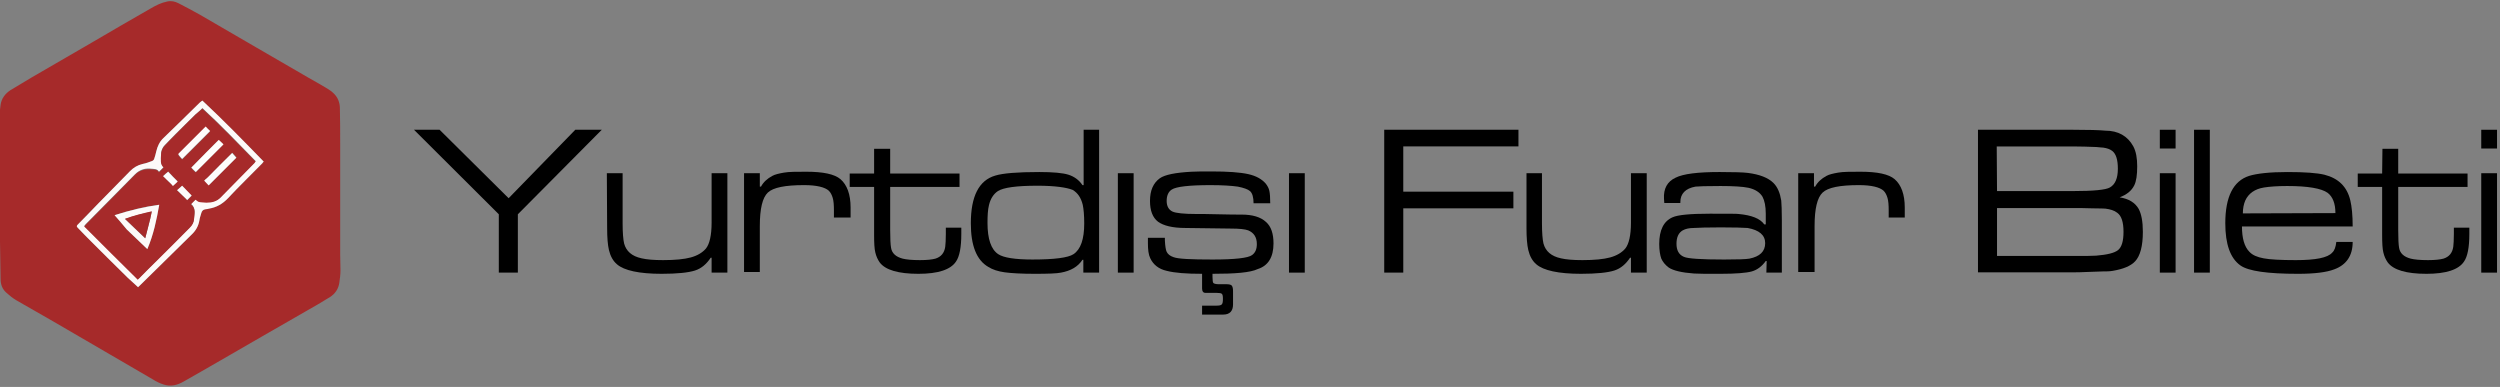 <?xml version="1.0" encoding="utf-8"?>
<!-- Generator: Adobe Illustrator 24.3.0, SVG Export Plug-In . SVG Version: 6.00 Build 0)  -->
<svg version="1.1" id="katman_1" xmlns="http://www.w3.org/2000/svg" xmlns:xlink="http://www.w3.org/1999/xlink" x="0px" y="0px"
	 viewBox="0 0 840 130" style="enable-background:new 0 0 840 130;" xml:space="preserve">
<rect x="0" y="0" width="840" height="130" fill="#808080" stroke="none"/>
<style type="text/css">
	.st0{enable-background:new    ;}
	.st1{fill:#A62A2A;}
	.st2{fill:#FDFAF9;}
	.st3{fill:#FDFCFB;}
	.st4{fill:#FFFCFC;}
	.st5{fill:#FFFEFD;}
	.st6{fill:#FEFCFC;}
	.st7{fill:#FDFBFA;}
</style>
<g>
	<g class="st0">
		<path d="M139.1,43.6h8.6l23.2,23l22.4-23h8.9L174,72v19.6h-6.4V72L139.1,43.6z"/>
		<path d="M203.9,58.2h5.3v16.9c0,3.1,0.2,5.4,0.5,6.7c0.7,2.6,2.6,4.3,5.9,5c1.7,0.4,4.1,0.6,7.2,0.6c4,0,7.1-0.3,9.3-0.9
			s3.9-1.6,5.1-3c1.2-1.5,1.9-4.4,1.9-8.7V58.2h5.3v33.4h-5.3v-5h-0.3c-1.4,2.1-3.1,3.6-5.3,4.3s-5.9,1.1-11.2,1.1
			c-7.5,0-12.6-1.1-15-3.2c-1.3-1.1-2.2-2.7-2.7-4.8c-0.4-1.7-0.6-4.2-0.6-7.3L203.9,58.2L203.9,58.2z"/>
		<path d="M250,58.2h5.3v4.5h0.4c0.8-1.5,2.1-2.7,3.8-3.6c0.9-0.5,2.2-0.8,3.9-1.1s4.2-0.3,7.5-0.3c5.7,0,9.5,0.8,11.5,2.5
			c2.2,1.9,3.4,5.1,3.4,9.5v3.4h-5.6v-2.4c0-1.8-0.1-3.2-0.4-4.2s-0.7-1.8-1.3-2.4c-1.3-1.2-4.1-1.9-8.3-1.9
			c-6.4,0-10.4,0.8-12.2,2.5c-1.8,1.7-2.7,5.4-2.7,11.3v15.4H250V58.2z"/>
		<path d="M293.8,50h5.3v8.3h23.3v4.5h-23.3v14.5c0,2.9,0.1,4.9,0.3,6c0.3,1.8,1.6,3,3.9,3.6c1.2,0.3,3.1,0.5,5.8,0.5
			c2.4,0,4.1-0.2,5.2-0.5c1.9-0.6,3-1.9,3.3-4c0.1-0.8,0.2-2.3,0.2-4.3v-2.1h5.2v2.1c0,4.5-0.6,7.6-1.8,9.3c-1.8,2.7-6,4.1-12.6,4.1
			c-6.8,0-11.1-1.3-13-3.8c-0.7-1-1.2-2.1-1.5-3.4c-0.3-1.2-0.4-3.2-0.4-5.9V62.8h-8.2v-4.5h8.2V50H293.8z"/>
		<path d="M369.3,43.6v48H364v-4.3h-0.3c-1.5,2.3-3.9,3.7-7.2,4.3c-1.4,0.3-4.4,0.4-8.8,0.4c-4.5,0-7.9-0.2-10.1-0.5
			s-4.1-0.9-5.5-1.8c-4-2.3-5.9-7.2-5.9-14.7c0-9,2.7-14.4,8.2-16c2.6-0.8,7.5-1.2,14.8-1.2c4.6,0,7.9,0.3,9.8,0.9s3.6,1.8,4.7,3.5
			h0.4V43.6H369.3z M348.6,62.4c-7,0-11.4,0.6-13.3,1.8c-1.5,1-2.5,2.6-3,4.7c-0.4,1.6-0.5,3.6-0.5,6c0,5.4,1.2,8.9,3.6,10.5
			c1.8,1.2,5.7,1.8,11.5,1.8c7.4,0,12-0.6,13.8-1.8c2.4-1.6,3.6-5,3.6-10.3c0-2.8-0.2-4.9-0.5-6.3c-0.6-2.4-1.7-4-3.4-5
			C358.4,63,354.5,62.4,348.6,62.4z"/>
		<path d="M375.6,58.2h5.3v33.4h-5.3V58.2z"/>
		<path d="M407.4,92v1c0,1.2,0.1,1.9,0.3,2.1c0.2,0.2,0.8,0.4,1.9,0.4h2.6c0.9,0,1.5,0.2,1.7,0.5c0.3,0.4,0.4,1,0.4,2v4.3
			c0,2.2-1.1,3.4-3.3,3.4h-7.1v-3h4.7c1,0,1.6-0.1,1.9-0.4s0.4-0.9,0.4-1.9c0-0.9-0.1-1.5-0.4-1.7c-0.2-0.2-0.9-0.3-1.9-0.3H405
			c-0.7,0-1.1-0.5-1.1-1.5V92c-5.3,0-9.2-0.3-11.9-1c-2.7-0.6-4.5-2.1-5.5-4.2c-0.6-1.2-0.8-2.9-0.8-5.1v-1.8h5.7v0.9
			c0.1,1.9,0.3,3.2,0.6,3.8c0.4,0.8,1.1,1.4,2.3,1.8c1.5,0.6,5.9,0.8,13.1,0.8c7.5,0,12-0.5,13.3-1.5c1.1-0.8,1.6-2,1.6-3.7
			c0-2.3-1-3.8-2.9-4.6c-1.1-0.4-3-0.6-5.9-0.6l-15.2-0.2c-4.4,0-7.4-0.8-9.2-2.1c-1.8-1.4-2.7-3.7-2.7-7c0-3.5,1.1-6,3.3-7.6
			c1.7-1.2,5.2-1.9,10.6-2.2c1.8-0.1,4-0.1,6.7-0.1c5.6,0,9.7,0.3,12.4,0.9s4.6,1.7,5.9,3.2c0.6,0.8,1,1.5,1.2,2.4s0.3,2.3,0.3,4.2
			h-5.6c0-2-0.4-3.4-1.2-4.1c-0.7-0.6-2.1-1.1-4.1-1.5c-2.2-0.3-5.2-0.5-9.1-0.5c-7.2,0-11.6,0.5-13.1,1.5c-1.1,0.7-1.7,2-1.7,3.8
			s0.7,3,2,3.6c1.1,0.5,3.8,0.8,7.9,0.8c1.7,0,4.2,0,7.6,0.1s6,0.1,7.7,0.1c3.6,0,6.4,0.8,8.2,2.5c1.7,1.5,2.5,3.9,2.5,7.2
			c0,4.6-1.8,7.5-5.3,8.6C420.1,91.6,415,92,407.4,92z"/>
		<path d="M433.1,58.2h5.3v33.4h-5.3V58.2z"/>
		<path d="M465.1,91.6v-48h45.1v5.6h-38.7v15.2h37V70h-37v21.6H465.1z"/>
		<path d="M512.8,58.2h5.3v16.9c0,3.1,0.2,5.4,0.5,6.7c0.7,2.6,2.6,4.3,5.9,5c1.7,0.4,4.1,0.6,7.2,0.6c4,0,7.1-0.3,9.3-0.9
			s3.9-1.6,5.1-3c1.2-1.5,1.9-4.4,1.9-8.7V58.2h5.3v33.4H548v-5h-0.3c-1.4,2.1-3.1,3.6-5.3,4.3s-5.9,1.1-11.2,1.1
			c-7.5,0-12.6-1.1-15-3.2c-1.3-1.1-2.2-2.7-2.7-4.8c-0.4-1.7-0.6-4.2-0.6-7.3V58.2H512.8z"/>
		<path d="M564.7,68.2h-5.5l-0.1-1.4c-0.2-3.4,1.1-5.8,3.9-7.1c2.6-1.3,7.5-1.9,14.8-1.9c4.7,0,7.9,0.1,9.5,0.3
			c3.9,0.5,6.8,1.6,8.6,3.4c1.4,1.4,2.2,3.4,2.6,5.9c0.1,1.1,0.2,3.3,0.2,6.6v17.6h-5.2l0.1-3.9h-0.3c-1.3,1.8-2.9,3-4.7,3.5
			s-5.3,0.8-10.5,0.8c-4.7,0-7.7,0-8.9-0.1c-4.2-0.3-7-1-8.5-2c-1.2-0.9-2-1.9-2.5-3c-0.4-1.1-0.7-2.8-0.7-4.9c0-4.7,1.5-7.7,4.5-9
			c1.8-0.8,5.9-1.2,12.5-1.2c6,0,9.3,0,9.7,0.1c4.3,0.4,7.2,1.5,8.6,3.5h0.5v-3.6c0-2.5-0.4-4.4-1.1-5.7c-0.9-1.5-2.5-2.5-4.7-3
			c-1.9-0.4-5.1-0.6-9.4-0.6c-4.8,0-7.6,0.1-8.4,0.2c-3.4,0.6-5.1,2.4-5.1,5.2v0.3H564.7z M578.2,76.4c-4.5,0-7.6,0.1-9.1,0.2
			c-1.6,0-2.8,0.3-3.7,0.8c-1.4,0.8-2.1,2.3-2.1,4.5s0.8,3.7,2.5,4.4c1.3,0.6,5.8,0.9,13.5,0.9c4.6,0,7.4-0.1,8.5-0.3
			c3.5-0.7,5.3-2.4,5.3-5.2c0-2.7-2-4.4-5.9-5.1C585.8,76.5,582.8,76.4,578.2,76.4z"/>
		<path d="M604.2,58.2h5.3v4.5h0.4c0.8-1.5,2.1-2.7,3.8-3.6c0.9-0.5,2.2-0.8,3.9-1.1s4.2-0.3,7.5-0.3c5.7,0,9.5,0.8,11.5,2.5
			c2.2,1.9,3.4,5.1,3.4,9.5v3.4h-5.4v-2.4c0-1.8-0.1-3.2-0.4-4.2s-0.7-1.8-1.3-2.4c-1.3-1.2-4.1-1.9-8.3-1.9
			c-6.4,0-10.4,0.8-12.2,2.5s-2.7,5.4-2.7,11.3v15.4h-5.5V58.2z"/>
		<path d="M664.6,91.6v-48h31.9c5.2,0,8.8,0.1,10.9,0.3c4.3,0,7.5,1.8,9.4,5.3c0.9,1.7,1.3,3.9,1.3,6.7c0,2.9-0.3,5-1,6.4
			c-0.9,1.8-2.5,3.1-4.9,4c3.1,0.5,5.2,1.8,6.4,3.9c0.9,1.7,1.4,4.2,1.4,7.7c0,4.8-0.9,8.1-2.6,9.9c-1.5,1.6-4,2.6-7.5,3.2
			c-1.1,0.2-2.3,0.2-3.4,0.2c-0.6,0-2.5,0.1-5.7,0.2c-1.6,0.1-3.1,0.1-4.3,0.1h-31.9V91.6z M671,64.2h25.5c6.9,0,11-0.4,12.4-1.2
			c1.8-1,2.7-3.1,2.7-6.3c0-3-0.6-5-1.9-6c-0.8-0.6-1.7-0.9-3-1.1c-0.4,0-1.1-0.1-2.3-0.2c-2.6-0.1-5.3-0.2-8-0.2h-25.5L671,64.2
			L671,64.2z M671,86h25.5c4.1,0,6.7,0,7.8-0.1c3.7-0.3,6.2-0.9,7.4-1.9s1.8-3,1.8-6.1c0-3.3-0.7-5.4-2.1-6.4c-1-0.8-2.4-1.2-4-1.4
			c-0.1,0-1.6-0.1-4.4-0.1c-2.7-0.1-4.9-0.1-6.5-0.1H671V86z"/>
		<path d="M725.7,43.6h5.3v6.3h-5.3V43.6z M725.7,58.2h5.3v33.4h-5.3V58.2z"/>
		<path d="M737.2,43.6h5.3v48h-5.3V43.6z"/>
		<path d="M785,81.3h5.5c0,4.6-2.1,7.7-6.2,9.2c-2.6,1-6.6,1.5-12.2,1.5c-10.2,0-16.6-0.9-19.3-2.8c-3.4-2.4-5.1-7.1-5.1-14.2
			c0-8.9,2.7-14.2,8-15.9c2.6-0.8,6.9-1.3,12.9-1.3c5.8,0,9.9,0.3,12.4,0.9c4.7,1.2,7.6,4,8.7,8.6c0.5,2.1,0.8,5,0.8,8.8h-37.2
			c0,3.9,0.8,6.8,2.5,8.5c1,1.1,2.6,1.8,4.8,2.2c2.1,0.4,5.7,0.6,10.8,0.6c6.7,0,10.7-0.8,12.2-2.5C784.4,84.2,784.8,83,785,81.3z
			 M784.7,71.6c0-3.2-0.9-5.5-2.6-6.8c-2.1-1.5-6.6-2.3-13.6-2.3c-3.3,0-5.9,0.2-7.8,0.5c-3.1,0.5-5.2,2-6.3,4.4
			c-0.5,1.2-0.8,2.6-0.8,4.3L784.7,71.6L784.7,71.6z"/>
		<path d="M800.5,50h5.3v8.3h23.3v4.5h-23.3v14.5c0,2.9,0.1,4.9,0.3,6c0.3,1.8,1.6,3,3.9,3.6c1.2,0.3,3.1,0.5,5.8,0.5
			c2.4,0,4.1-0.2,5.2-0.5c1.9-0.6,3-1.9,3.3-4c0.1-0.8,0.2-2.3,0.2-4.3v-2.1h5.2v2.1c0,4.5-0.6,7.6-1.8,9.3c-1.8,2.7-6,4.1-12.6,4.1
			c-6.8,0-11.1-1.3-13-3.8c-0.7-1-1.2-2.1-1.5-3.4c-0.3-1.2-0.4-3.2-0.4-5.9V62.8h-8.2v-4.5h8.2L800.5,50L800.5,50z"/>
		<path d="M833.7,43.6h5.3v6.3h-5.3V43.6z M833.7,58.2h5.3v33.4h-5.3V58.2z"/>
	</g>
	<g>
		<path class="st1" d="M74.1,121.1c-4.2,2.4-8.3,4.8-12.4,7.1c-2.1,1.2-4.3,1.8-6.7,1c-1.3-0.4-2.5-1-3.6-1.7
			c-4.9-2.8-9.7-5.7-14.6-8.5c-6.3-3.7-12.6-7.3-18.9-11c-4.1-2.4-8.3-4.7-12.4-7.1c-1.2-0.7-2.3-1.6-3.3-2.5c-1.4-1.2-2-2.8-2-4.6
			C0.1,89.7,0.1,85.4,0,81.1C0,67,0,53-0.1,38.9c0-1.2,0.1-2.5,0.3-3.7c0.3-2.1,1.5-3.7,3.3-4.9c2.3-1.4,4.7-2.8,7-4.2
			c6.9-4,13.8-8,20.7-12c6.5-3.8,13-7.6,19.5-11.3c1.7-1,3.5-1.9,5.5-2.3c1.4-0.3,2.6,0,3.8,0.6c2.4,1.2,4.7,2.5,7.1,3.8
			c6.4,3.7,12.7,7.4,19.1,11.1c5.9,3.4,11.7,6.8,17.6,10.2c2.1,1.2,4.3,2.4,6.4,3.7c1.5,0.9,2.8,2.1,3.5,3.8
			c0.3,0.8,0.5,1.7,0.5,2.5c0.1,4,0.1,8,0.1,12s0,8.1,0,12.1c0,8.3,0,16.7,0,25c0,1.9,0.1,3.7,0.1,5.6c0,1.4-0.2,2.8-0.4,4.2
			c-0.3,2-1.4,3.6-3.1,4.7c-2.8,1.7-5.6,3.4-8.5,5C92.9,110.2,83.5,115.7,74.1,121.1 M42.9,93.3c1.2,1.1,2.3,2.1,3.5,3.2
			c0.2-0.1,0.3-0.2,0.3-0.3c5.9-5.8,11.8-11.6,17.7-17.4c1.3-1.3,2.3-2.9,2.6-4.8c0.1-0.8,0.4-1.6,0.6-2.3c0.2-0.8,0.6-1.3,1.5-1.4
			c0.4,0,0.7-0.2,1.1-0.2c2.6-0.4,4.6-1.6,6.4-3.5c3.8-4,7.7-7.8,11.5-11.7c0.2-0.2,0.3-0.3,0.5-0.6C81.8,47.3,75,40.5,68,33.8
			c-0.4,0.3-0.6,0.5-0.9,0.7c-4.1,4-8.1,7.9-12.2,11.9c-1.3,1.3-2,2.8-2.4,4.5c-0.2,0.8-0.4,1.7-0.7,2.5c-0.1,0.3-0.4,0.6-0.7,0.7
			c-1,0.4-2.1,0.7-3.2,1c-1.7,0.4-3,1.2-4.2,2.4c-3.6,3.7-7.2,7.3-10.8,11c-2.3,2.3-4.5,4.6-6.8,7c-0.4,0.4-0.3,0.6,0,1
			c1.1,1.1,2.1,2.3,3.2,3.3C33.8,84.3,38.3,88.8,42.9,93.3z"/>
		<path class="st2" d="M42.9,93.3c-4.6-4.5-9.1-9-13.6-13.5c-1.1-1.1-2.1-2.2-3.2-3.3c-0.4-0.4-0.4-0.6,0-1c2.3-2.3,4.5-4.6,6.8-7
			c3.6-3.7,7.2-7.3,10.8-11c1.2-1.2,2.5-2,4.2-2.4c1.1-0.2,2.2-0.6,3.2-1c0.3-0.1,0.6-0.4,0.7-0.7c0.3-0.8,0.5-1.7,0.7-2.5
			c0.4-1.7,1.1-3.3,2.4-4.5c4.1-4,8.2-7.9,12.2-11.9c0.2-0.2,0.5-0.4,0.9-0.7c7.1,6.6,13.8,13.5,20.6,20.5c-0.2,0.2-0.4,0.4-0.5,0.6
			c-3.8,3.9-7.8,7.7-11.5,11.7c-1.8,1.9-3.9,3.1-6.4,3.5c-0.4,0.1-0.7,0.2-1.1,0.2c-0.9,0.1-1.3,0.6-1.5,1.4S67.1,73.2,67,74
			c-0.3,1.9-1.2,3.5-2.6,4.8c-5.9,5.8-11.8,11.6-17.7,17.4c-0.1,0.1-0.2,0.1-0.3,0.3C45.2,95.4,44.1,94.4,42.9,93.3 M65.6,38.5
			c-2.2,2.2-4.5,4.4-6.7,6.6c-1.2,1.2-2.3,2.4-3.5,3.6c-0.9,0.9-1.3,2-1.3,3.3c0,1.4-0.3,3,0.9,4.1c-0.5,0.5-1,1.1-1.6,1.6
			c-0.5-1-1.5-0.9-2.3-1c-2.2-0.3-4.1,0.2-5.8,1.9c-5.5,5.6-11,11.1-16.5,16.7c-0.2,0.2-0.3,0.4-0.5,0.6c6,6,12,11.9,18,17.9
			c0.2-0.2,0.4-0.4,0.5-0.5c1.9-1.9,3.8-3.8,5.8-5.8c3.7-3.7,7.5-7.5,11.2-11.2c0.8-0.8,1.4-1.8,1.4-2.9c0.1-1.7,0.7-3.5-1-4.9v-0.1
			c0.5-0.5,1-1,1.5-1.5c1,0.8,1,0.8,2.2,0.9c0.5,0.1,1,0.1,1.5,0.1c1.8,0,3.4-0.3,4.7-1.7c3.8-3.9,7.6-7.7,11.4-11.6
			c0.1-0.1,0.2-0.3,0.4-0.5C80,48.1,74.2,42,68,36.3C67.2,37.2,66.4,37.8,65.6,38.5z"/>
		<path class="st1" d="M65.7,38.5c0.8-0.7,1.5-1.3,2.3-2c6.2,5.7,12,11.8,17.9,17.8c-0.2,0.2-0.3,0.3-0.4,0.5
			c-3.8,3.9-7.6,7.7-11.4,11.6c-1.3,1.3-2.9,1.7-4.7,1.7c-0.5,0-1-0.1-1.5-0.1c-1.2-0.1-1.2-0.1-2.2-0.9c-0.5,0.5-1,1-1.5,1.5v0.1
			c1.7,1.4,1.1,3.2,1,4.9c-0.1,1.2-0.6,2.1-1.4,2.9c-3.7,3.8-7.5,7.5-11.2,11.2c-1.9,1.9-3.9,3.8-5.8,5.8c-0.1,0.1-0.3,0.2-0.5,0.5
			c-6-5.9-12-11.9-18-17.9c0.2-0.2,0.4-0.4,0.5-0.6c5.5-5.5,11-11.1,16.5-16.7c1.6-1.7,3.6-2.1,5.8-1.9c0.9,0.1,1.8,0,2.3,1
			c0.6-0.6,1.1-1.1,1.6-1.6c-1.3-1.1-0.9-2.7-0.9-4.1c0-1.2,0.4-2.4,1.3-3.3c1.1-1.2,2.3-2.4,3.5-3.6C61.1,43,63.4,40.8,65.7,38.5
			 M42.6,77.1c2.3,2.2,4.6,4.4,6.9,6.6c2.1-4.9,3.1-9.9,4-14.9c-5.1,0.6-10,1.9-15,3.5C39.9,73.9,41.3,75.5,42.6,77.1 M69.8,59.7
			c-0.4,0.3-0.8,0.7-1.1,0.9c0.6,0.7,1.1,1.2,1.5,1.6c3.1-3.1,6.2-6.2,9.3-9.3c-0.4-0.5-0.9-1-1.4-1.6
			C75.2,54.2,72.5,56.9,69.8,59.7 M60,51.7c0,0.2-0.1,0.4,0,0.5c0.4,0.5,0.8,1,1.2,1.4c3.2-3.2,6.3-6.3,9.4-9.4
			c-0.5-0.5-1-1-1.5-1.5C66.1,45.6,63.1,48.6,60,51.7 M69.3,51.3c-1.7,1.7-3.4,3.4-5.1,5.1c0.6,0.6,1.1,1.1,1.5,1.5
			c3.1-3.1,6.2-6.2,9.3-9.3c-0.5-0.4-1-0.9-1.6-1.5C72.1,48.4,70.7,49.8,69.3,51.3 M57.3,61.6c0.3,0.3,0.6,0.6,0.8,0.8
			c0.6-0.6,1.1-1.1,1.6-1.5c-1.1-1.1-2.2-2.2-3.2-3.3c-0.5,0.5-1.1,1-1.7,1.5C55.6,60,56.4,60.8,57.3,61.6 M62.3,66.6
			c0.2,0.2,0.4,0.5,0.6,0.7c0.6-0.6,1.1-1.1,1.5-1.5c-1.1-1.2-2.2-2.3-3.2-3.4c-0.5,0.5-1.1,1-1.7,1.5
			C60.4,64.8,61.3,65.7,62.3,66.6z"/>
		<path class="st2" d="M42.6,77.1c-1.3-1.6-2.6-3.1-4.1-4.8c5-1.6,9.9-2.8,15-3.5c-0.9,5.1-1.9,10-4,14.9
			C47.2,81.5,44.9,79.3,42.6,77.1 M50.5,73.4c0.2-0.7,0.3-1.5,0.5-2.3c-3.1,0.7-6,1.4-9,2.5c2.3,2.2,4.5,4.3,6.8,6.5
			C49.4,77.7,49.9,75.6,50.5,73.4z"/>
		<path class="st3" d="M69.8,59.6c2.7-2.7,5.4-5.5,8.2-8.2c0.5,0.6,1,1.1,1.4,1.6c-3,3-6.1,6.1-9.3,9.3c-0.4-0.4-0.9-1-1.5-1.6
			C68.9,60.4,69.3,60,69.8,59.6z"/>
		<path class="st4" d="M60,51.6c3-3,6.1-6.1,9.1-9.1c0.5,0.5,1,1.1,1.5,1.5c-3.1,3.1-6.2,6.2-9.4,9.4C60.8,53,60.4,52.5,60,52
			C59.9,52,60,51.8,60,51.6z"/>
		<path class="st5" d="M69.3,51.2c1.4-1.4,2.8-2.8,4.2-4.2c0.6,0.5,1.1,1,1.6,1.5c-3.1,3.1-6.2,6.2-9.3,9.3c-0.4-0.4-1-0.9-1.5-1.5
			C65.9,54.6,67.6,53,69.3,51.2z"/>
		<path class="st6" d="M57.3,61.6c-0.8-0.8-1.7-1.6-2.5-2.4c0.6-0.6,1.1-1,1.7-1.5c1,1.1,2.1,2.2,3.2,3.3c-0.5,0.5-1,1-1.6,1.5
			C57.9,62.2,57.6,61.9,57.3,61.6z"/>
		<path class="st7" d="M62.2,66.5c-0.9-0.9-1.8-1.7-2.7-2.6c0.6-0.5,1.1-1,1.7-1.5c1,1,2.1,2.2,3.2,3.3c-0.4,0.4-0.9,0.9-1.5,1.5
			C62.7,67,62.5,66.8,62.2,66.5z"/>
		<path class="st1" d="M50.5,73.4c-0.5,2.2-1.1,4.3-1.7,6.6c-2.3-2.2-4.5-4.3-6.8-6.5c3-1.1,5.9-1.8,9-2.5
			C50.8,71.9,50.7,72.6,50.5,73.4z"/>
	</g>
</g>
</svg>
